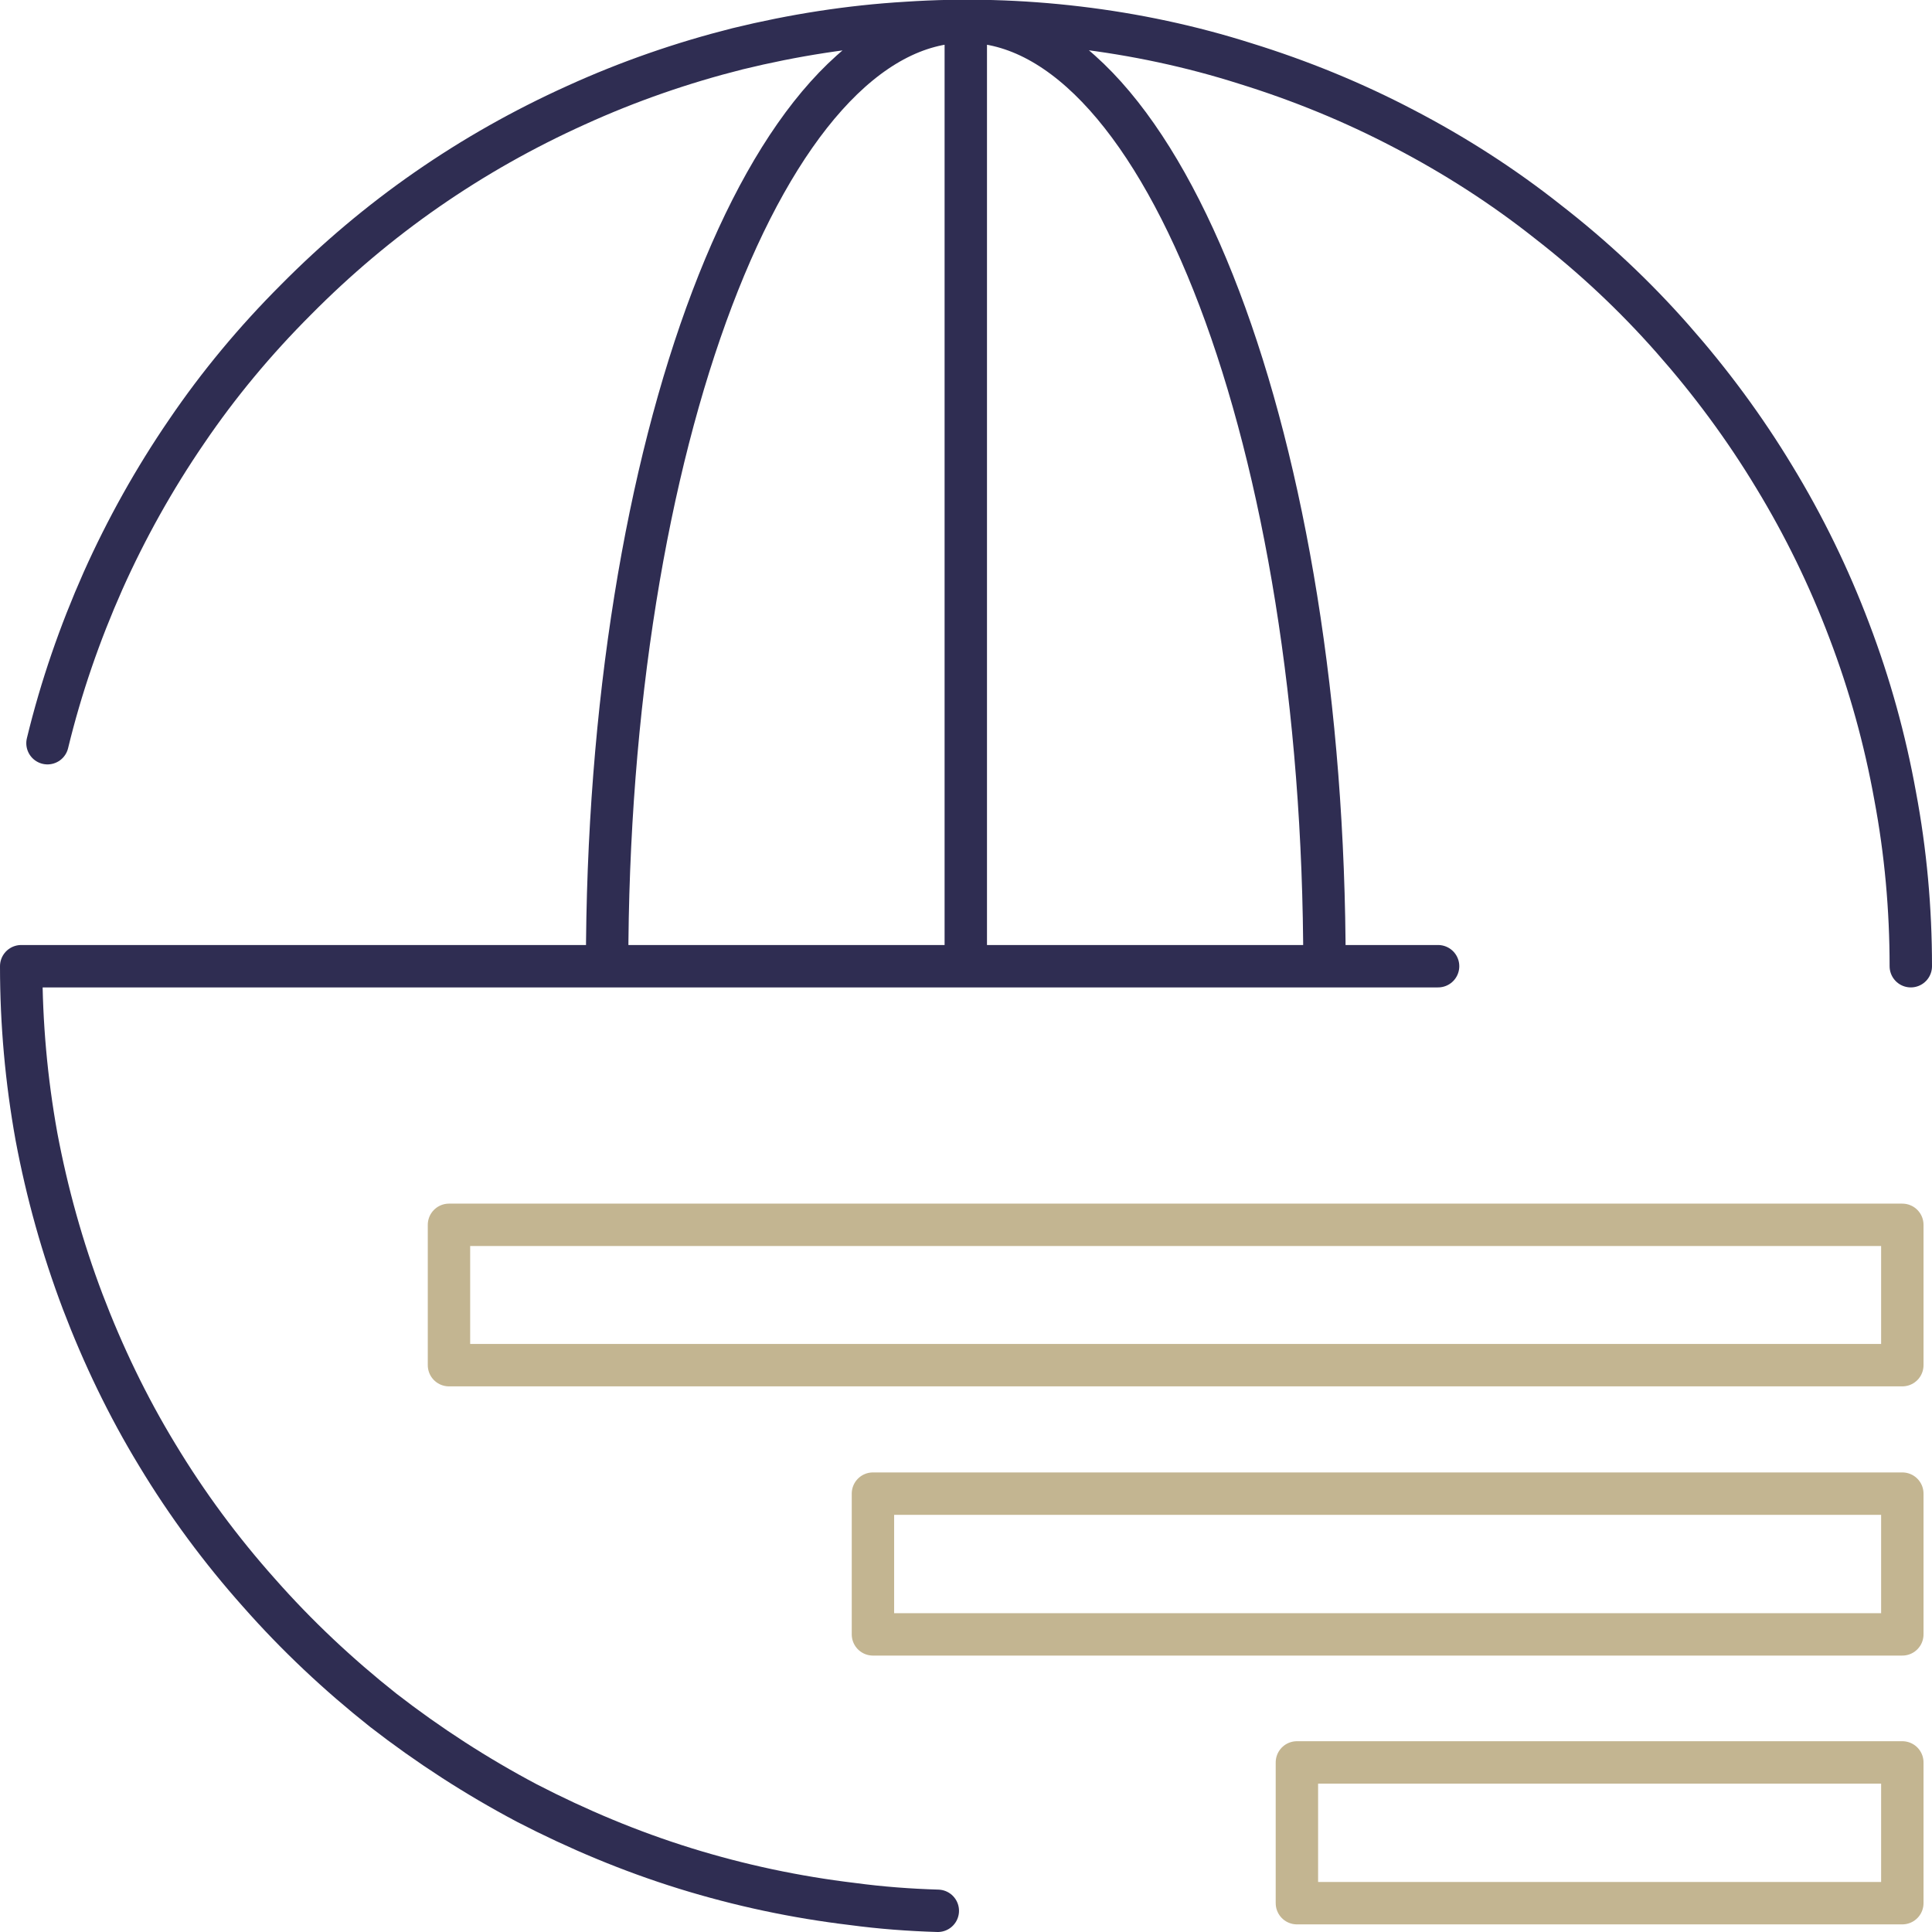 <svg width="45.57" height="45.571" viewBox="0 0 45.57 45.571" fill="none" xmlns="http://www.w3.org/2000/svg" xmlns:xlink="http://www.w3.org/1999/xlink">
	<desc>
			Created with Pixso.
	</desc>
	<defs/>
	<path id="矢量 594" d="M22.12 45.07C21.45 45.05 20.78 45 20.11 44.91C18.77 44.75 17.45 44.47 16.16 44.07C14.87 43.67 13.63 43.15 12.43 42.53C11.24 41.9 10.11 41.17 9.04 40.34C7.98 39.5 7 38.58 6.11 37.57C5.21 36.56 4.41 35.48 3.71 34.32C3.01 33.17 2.43 31.96 1.95 30.7C1.47 29.43 1.11 28.14 0.86 26.81C0.62 25.48 0.5 24.14 0.5 22.79L22.78 22.79L33.92 22.79M1.12 17.53C1.44 16.21 1.88 14.94 2.43 13.7C2.98 12.47 3.64 11.29 4.4 10.18C5.16 9.06 6.02 8.03 6.98 7.07C7.93 6.11 8.96 5.24 10.07 4.47C11.18 3.7 12.35 3.04 13.59 2.48C14.82 1.92 16.09 1.48 17.4 1.15C18.71 0.83 20.04 0.62 21.39 0.54C22.74 0.45 24.09 0.49 25.43 0.65C26.77 0.81 28.09 1.09 29.38 1.5C30.67 1.9 31.92 2.41 33.12 3.04C34.31 3.66 35.45 4.39 36.51 5.23C37.58 6.06 38.56 6.98 39.45 7.99C40.35 9.01 41.15 10.09 41.85 11.25C42.55 12.4 43.14 13.61 43.62 14.88C44.1 16.14 44.46 17.44 44.7 18.77C44.95 20.1 45.07 21.44 45.07 22.79M14.32 22.79C14.32 10.5 18.11 0.51 22.78 0.51C27.45 0.51 31.24 10.5 31.24 22.79M22.78 0.51L22.78 22.79" stroke="#2F2D52" stroke-opacity="1" stroke-width="1" stroke-linejoin="round" stroke-linecap="round"/>
	<path id="矢量 379" d="M20.59 38.55L44.87 38.55L44.87 35.23L20.59 35.23L20.59 38.55ZM10.59 32.2L44.87 32.2L44.87 28.89L10.59 28.89L10.59 32.2ZM30.59 44.89L44.87 44.89L44.87 41.57L30.59 41.57L30.59 44.89Z" stroke="#C3B591" stroke-opacity="1" stroke-width="1" stroke-linejoin="round"/>
</svg>
